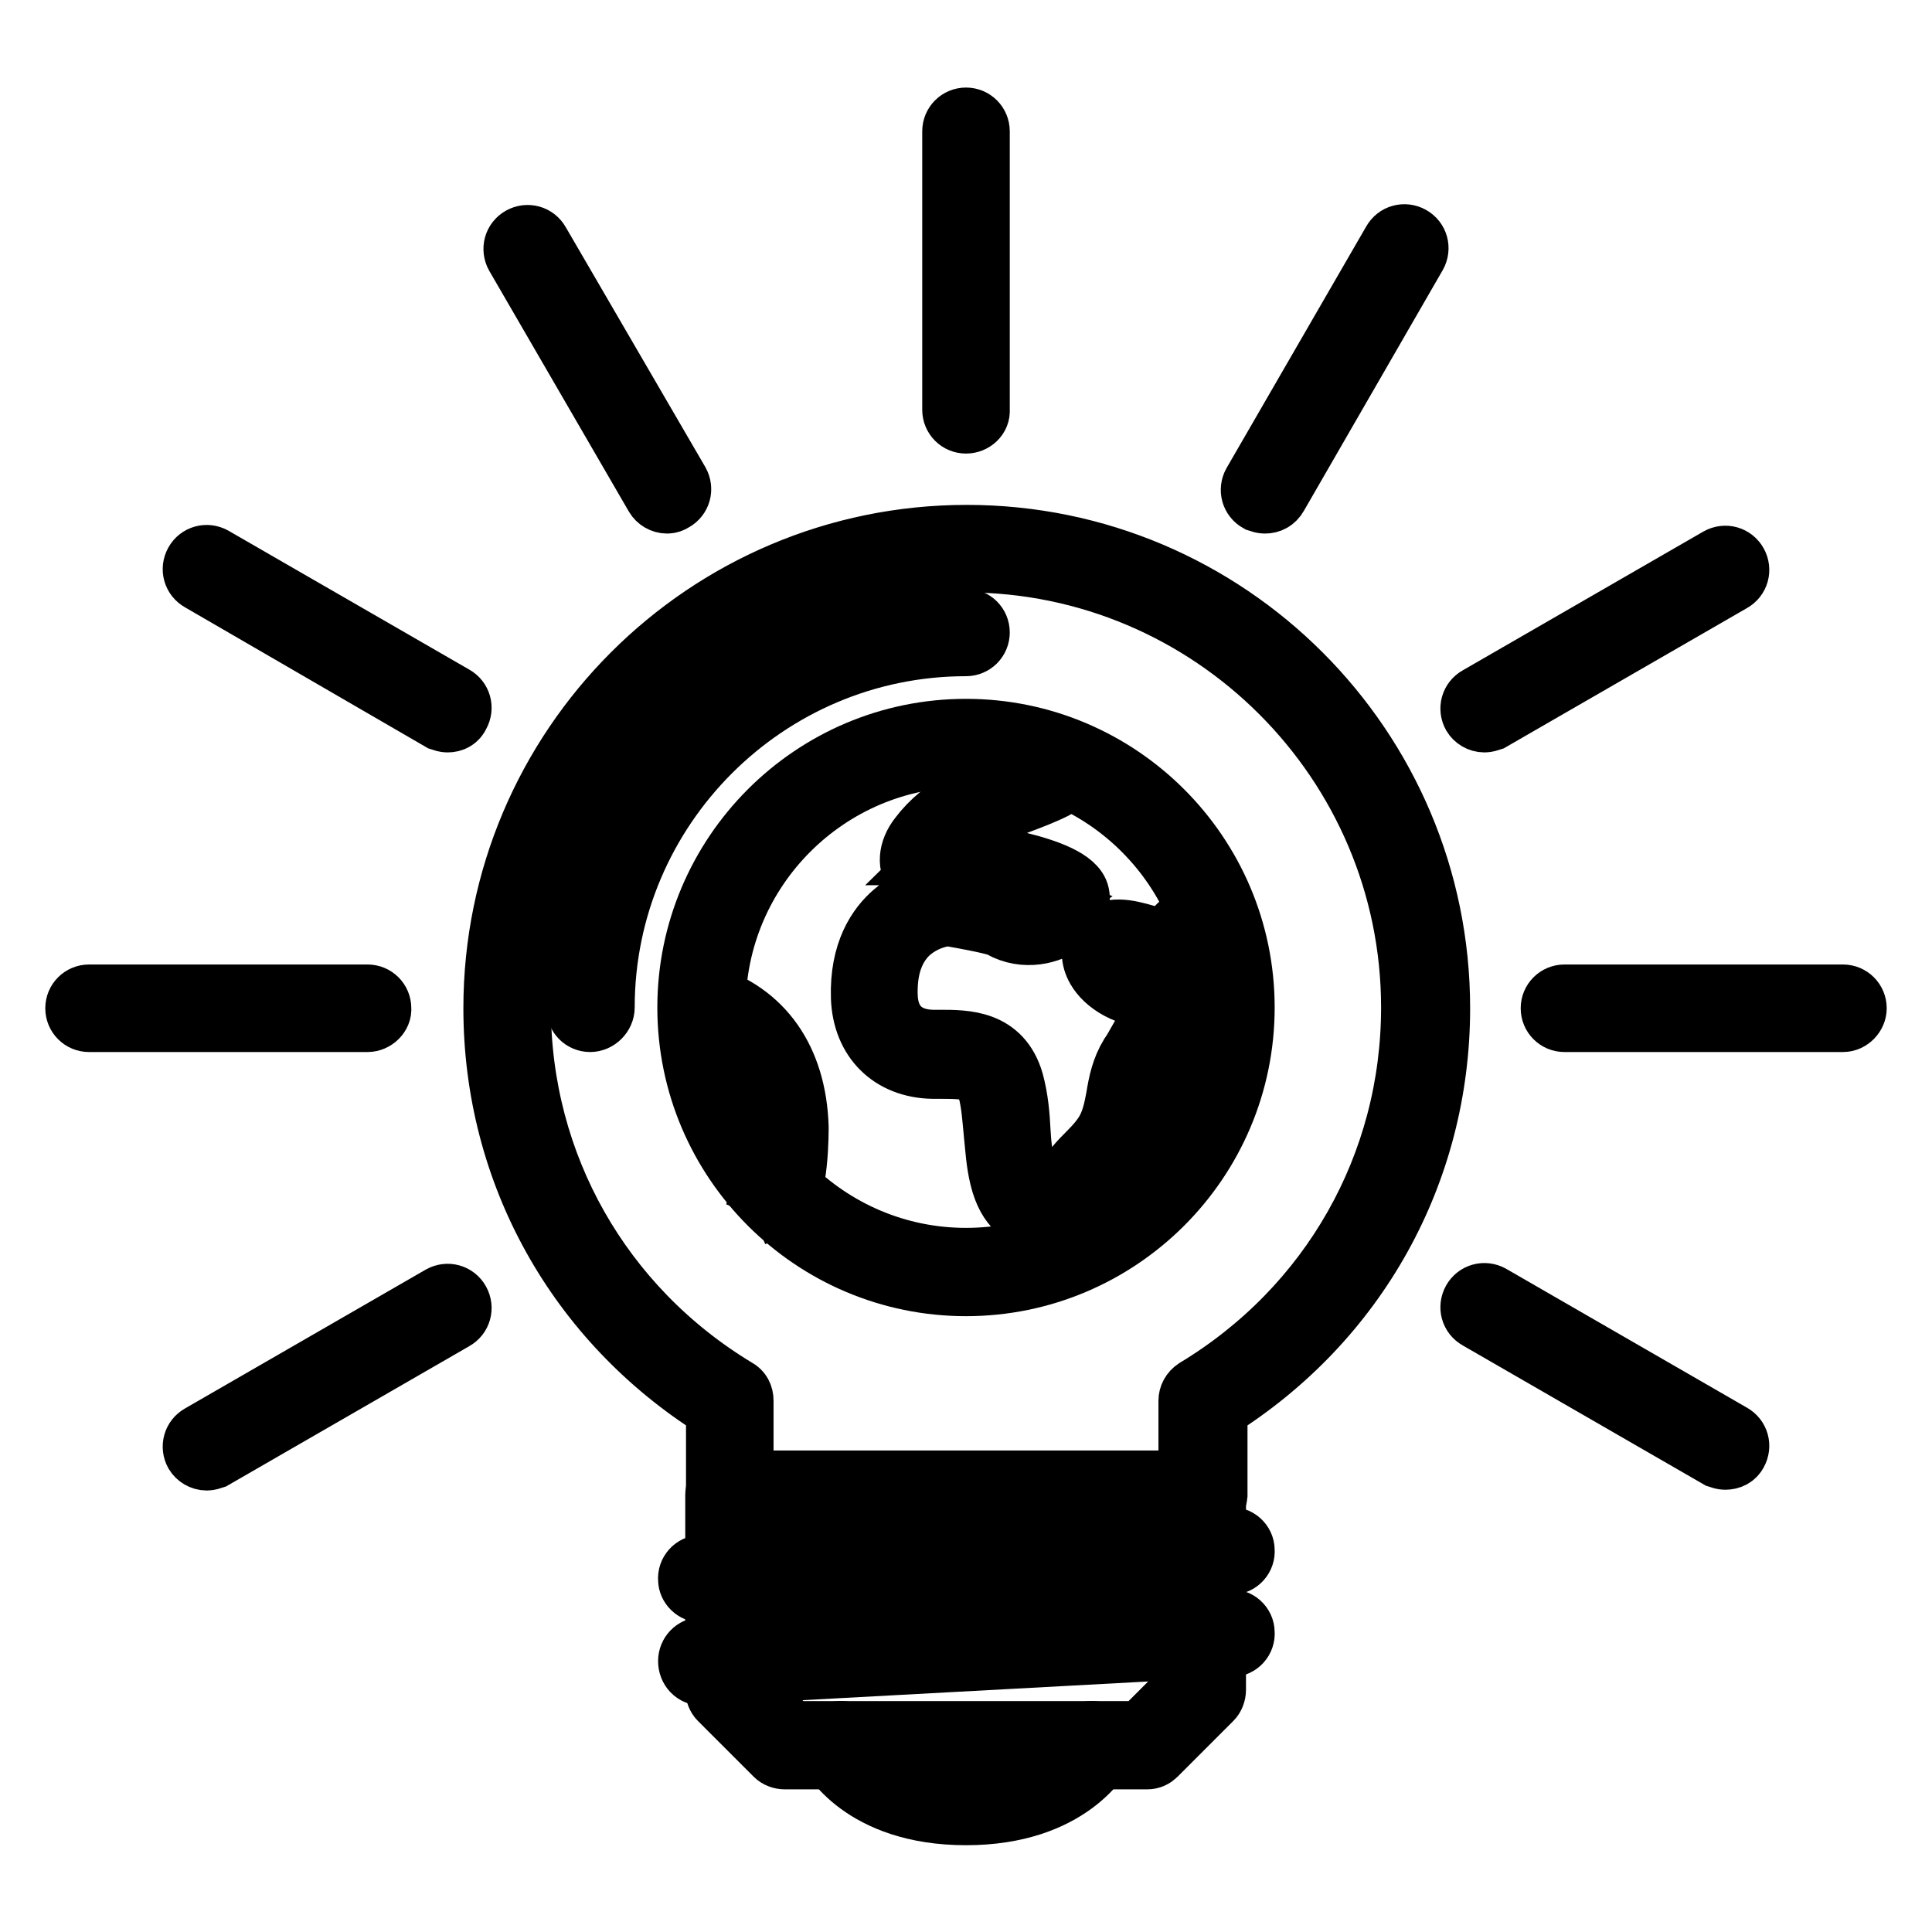 <?xml version="1.0" encoding="utf-8"?>
<!-- Svg Vector Icons : http://www.onlinewebfonts.com/icon -->
<!DOCTYPE svg PUBLIC "-//W3C//DTD SVG 1.1//EN" "http://www.w3.org/Graphics/SVG/1.1/DTD/svg11.dtd">
<svg version="1.1" xmlns="http://www.w3.org/2000/svg" xmlns:xlink="http://www.w3.org/1999/xlink" x="0px" y="0px" viewBox="0 0 256 256" enable-background="new 0 0 256 256" xml:space="preserve">
<g> <path stroke-width="8" fill-opacity="0" stroke="#000000"  d="M152,233.1H104c-0.5,0-1-0.2-1.3-0.5l-7.4-7.4c-0.3-0.3-0.5-0.8-0.5-1.3v-25.8c0-1,0.8-1.8,1.8-1.8 c0,0,0,0,0,0h62.7c1,0,1.8,0.8,1.8,1.8v25.8c0,0.5-0.2,1-0.5,1.3l-7.4,7.4C152.9,232.9,152.5,233.1,152,233.1z M104.8,229.4h46.4 l6.3-6.3v-23.2h-59v23.2L104.8,229.4z"/> <path stroke-width="8" fill-opacity="0" stroke="#000000"  d="M93,211c-1,0-1.8-0.8-1.8-1.7c-0.1-1,0.7-1.9,1.7-1.9l70.1-3.7c1-0.1,1.9,0.7,1.9,1.7 c0.1,1-0.7,1.9-1.7,1.9L93,211C93,211,93,211,93,211z M93,222c-1,0-1.8-0.8-1.8-1.9c0-1,0.8-1.8,1.7-1.8l70.1-3.7 c1-0.1,1.9,0.7,1.9,1.7c0.1,1-0.7,1.9-1.7,1.9L93,222C93,222,93,222,93,222z M159.3,199.9H96.7c-1,0-1.8-0.8-1.8-1.8c0,0,0,0,0,0 v-11.4c-18.5-11.6-29.5-31.3-29.5-53.1c0-34.6,28.1-62.7,62.7-62.7c34.6,0,62.7,28.1,62.7,62.7c0,21.8-11,41.5-29.5,53.1v11.4 C161.2,199.1,160.4,199.9,159.3,199.9z M98.5,196.2h59v-10.6c0-0.6,0.3-1.2,0.9-1.6c17.9-10.8,28.6-29.7,28.6-50.5 c0-32.5-26.5-59-59-59c-32.5,0-59,26.5-59,59c0,20.8,10.7,39.7,28.6,50.5c0.6,0.3,0.9,0.9,0.9,1.6L98.5,196.2L98.5,196.2z  M128,240.5c-13.9,0-18.1-8.1-18.2-8.4c-0.5-0.9-0.1-2,0.8-2.5c0.9-0.5,2-0.1,2.5,0.8c0.1,0.3,3.5,6.4,15,6.4 c11.5,0,14.8-6.1,14.9-6.4c0.5-0.9,1.6-1.3,2.5-0.8c0.9,0.5,1.3,1.6,0.8,2.5C146.1,232.4,141.9,240.5,128,240.5L128,240.5z  M48.7,135.4H11.8c-1,0-1.8-0.8-1.8-1.8c0,0,0,0,0,0c0-1,0.8-1.8,1.8-1.8c0,0,0,0,0,0h36.9c1,0,1.8,0.8,1.8,1.8v0 C50.6,134.5,49.7,135.4,48.7,135.4C48.7,135.4,48.7,135.4,48.7,135.4z M244.2,135.4h-36.9c-1,0-1.8-0.8-1.8-1.8c0,0,0,0,0,0 c0-1,0.8-1.8,1.8-1.8c0,0,0,0,0,0h36.9c1,0,1.8,0.8,1.8,1.8C246,134.5,245.2,135.4,244.2,135.4z M27.4,193.5 c-0.7,0-1.3-0.4-1.6-0.9c-0.5-0.9-0.2-2,0.7-2.5c0,0,0,0,0,0l31.9-18.4c0.9-0.5,2-0.2,2.5,0.7c0.5,0.9,0.2,2-0.7,2.5c0,0,0,0,0,0 l-31.9,18.4C28,193.4,27.7,193.5,27.4,193.5z M196.7,95.7c-0.7,0-1.3-0.4-1.6-0.9c-0.5-0.9-0.2-2,0.7-2.5c0,0,0,0,0,0l31.9-18.4 c0.9-0.5,2-0.2,2.5,0.7c0,0,0,0,0,0c0.5,0.9,0.2,2-0.7,2.5v0l-31.9,18.4C197.3,95.6,197,95.7,196.7,95.7L196.7,95.7z M167.6,66.7 c-0.3,0-0.6-0.1-0.9-0.2c-0.9-0.5-1.2-1.6-0.7-2.5c0,0,0,0,0,0L184.5,32c0.5-0.9,1.6-1.2,2.5-0.7c0,0,0,0,0,0 c0.9,0.5,1.2,1.6,0.7,2.5c0,0,0,0,0,0l-18.4,31.9C168.9,66.4,168.3,66.7,167.6,66.7z M128,56.1c-1,0-1.8-0.8-1.8-1.8c0,0,0,0,0,0 l0-36.9c0-1,0.8-1.8,1.8-1.8c0,0,0,0,0,0c1,0,1.8,0.8,1.8,1.8c0,0,0,0,0,0l0,36.9C129.9,55.3,129,56.1,128,56.1 C128,56.1,128,56.1,128,56.1L128,56.1z M88.4,66.7c-0.7,0-1.3-0.4-1.6-0.9L68.3,33.9c-0.5-0.9-0.2-2,0.7-2.5c0,0,0,0,0,0 c0.9-0.5,2-0.2,2.5,0.7c0,0,0,0,0,0L90,63.9c0.5,0.9,0.2,2-0.7,2.5c0,0,0,0,0,0C89,66.6,88.7,66.7,88.4,66.7z M228.6,193.4 c-0.3,0-0.6-0.1-0.9-0.2l-31.9-18.4c-0.9-0.5-1.2-1.6-0.7-2.5c0,0,0,0,0,0c0.5-0.9,1.6-1.2,2.5-0.7l31.9,18.4 c0.9,0.5,1.2,1.6,0.7,2.5c0,0,0,0,0,0C229.9,193.1,229.3,193.4,228.6,193.4L228.6,193.4z M59.3,95.7c-0.3,0-0.6-0.1-0.9-0.2 L26.5,77c-0.9-0.5-1.2-1.6-0.7-2.5c0,0,0,0,0,0c0.5-0.9,1.6-1.2,2.5-0.7l31.9,18.4c0.9,0.5,1.2,1.6,0.7,2.5c0,0,0,0,0,0 C60.6,95.4,60,95.7,59.3,95.7z"/> <path stroke-width="8" fill-opacity="0" stroke="#000000"  d="M128,170.4c-20.3,0-36.9-16.5-36.9-36.9c0-20.3,16.5-36.9,36.9-36.9c20.3,0,36.9,16.5,36.9,36.9 C164.9,153.9,148.3,170.4,128,170.4z M128,100.3c-18.3,0-33.2,14.9-33.2,33.2s14.9,33.2,33.2,33.2c18.3,0,33.2-14.9,33.2-33.2 S146.3,100.3,128,100.3z"/> <path stroke-width="8" fill-opacity="0" stroke="#000000"  d="M138,161.4c-0.2,0-0.5,0-0.7,0c-1.6-0.1-3.8-1.2-4.8-5.3c-0.5-2-0.6-4-0.8-5.9c-0.2-2-0.3-3.9-0.8-5.8 c-0.7-2.6-2.3-2.8-6.2-2.8l-1.1,0c-5.6-0.1-9.3-3.8-9.5-9.4c-0.2-6.1,2.2-9.5,4.3-11.3c3.2-2.8,7.1-3.2,8.2-3c4.7,0.8,7,1.4,8,1.9 c1.4,0.8,2.6,0.6,3.4,0.3c0.4-0.1,0.8-0.4,1.1-0.6c-2.3-1-8.4-2.6-11.6-2.8c-0.2-0.1-0.8,0.1-1.2,0.2c-1.5,0.3-3.5,0.6-4.9-0.8 c-1.2-1.3-1.1-3.4,0.4-5.3c3.1-4.1,7.6-5.9,12-7.6c1.4-0.5,2.7-1.1,4-1.7c0.2-0.4,0.4-0.8,0.5-1.3l3.5,1c0,0.1-0.8,2.7-2,3.3 c-1.6,0.8-3.2,1.4-4.8,2c-4.1,1.6-7.9,3.1-10.4,6.4c-0.1,0.1-0.2,0.3-0.3,0.4c0.4,0,0.9-0.1,1.2-0.2c0.7-0.1,1.4-0.3,2.1-0.2 c0.1,0,14.6,1.7,15.4,5.6c0.3,1.4-0.5,2.8-2,3.9c-1.8,1.3-5.2,2.3-8.4,0.5c-0.3-0.2-1.6-0.6-6.7-1.5c-0.6-0.1-3.4,0.3-5.6,2.4 c-1.9,1.9-2.8,4.6-2.7,8.1c0.1,3.7,2.3,5.8,5.9,5.9l1,0c3.5,0,8.2,0,9.8,5.5c0.6,2.2,0.8,4.4,0.9,6.5c0.1,1.9,0.3,3.6,0.7,5.3 c0.2,0.7,0.7,2.4,1.5,2.5c2,0.2,3.3-1,5.2-3.2c0.5-0.6,1-1.1,1.5-1.6c1-1,1.9-2,2.5-3.1c0.7-1.3,1-2.7,1.3-4.3 c0.3-1.9,0.7-3.8,1.8-5.6l0.4-0.6c2.1-3.6,3.1-5.6,3.6-6.8c-4.5-0.1-7.3-2.1-8.4-4c-0.8-1.4-0.8-2.8,0-3.9c1.5-2,4.2-1.3,6.6-0.6 c0.9,0.2,2.7,0.7,3.2,0.5c0.1-2.1,4.1-3.8,5.7-4l0.5,3.7c-0.9,0.1-2.3,0.9-2.8,1.3c-0.3,1.1-0.9,1.7-1.4,2.1 c-1.6,1.1-3.9,0.5-6.1-0.1c-0.6-0.2-1.5-0.4-2.2-0.5c0.2,0.2,0.5,0.5,0.9,0.8c0.9,0.6,2.6,1.2,5.4,1c0.9,0,1.7,0.3,2.2,1.1 c1,1.6,0.1,4.1-4.1,11.3l-0.4,0.6c-0.8,1.3-1,2.8-1.3,4.4c-0.3,1.8-0.7,3.6-1.6,5.4c-0.8,1.5-2,2.7-3.1,3.9c-0.5,0.5-0.9,1-1.4,1.5 C143.7,159.1,141.4,161.4,138,161.4L138,161.4z M103.6,159.7l-0.7-1.7l-0.3-1.8l0.3,1.8l-1.7-0.7c0.4-1.2,2.2-9.4-0.8-15.5 c-1.6-3.2-4.3-5.3-8-6.5l1.1-3.5c7.6,2.3,12,8.5,12.3,17.5C105.8,149.3,105.9,158.8,103.6,159.7z M78.2,135.4c-1,0-1.8-0.8-1.8-1.8 c0,0,0,0,0,0c0-28.5,23.2-51.6,51.6-51.6c1,0,1.8,0.8,1.8,1.8c0,0,0,0,0,0c0,1-0.8,1.8-1.8,1.8c0,0,0,0,0,0 c-26.4,0-47.9,21.5-47.9,47.9C80.1,134.5,79.2,135.4,78.2,135.4C78.2,135.4,78.2,135.4,78.2,135.4z"/></g>
</svg>
